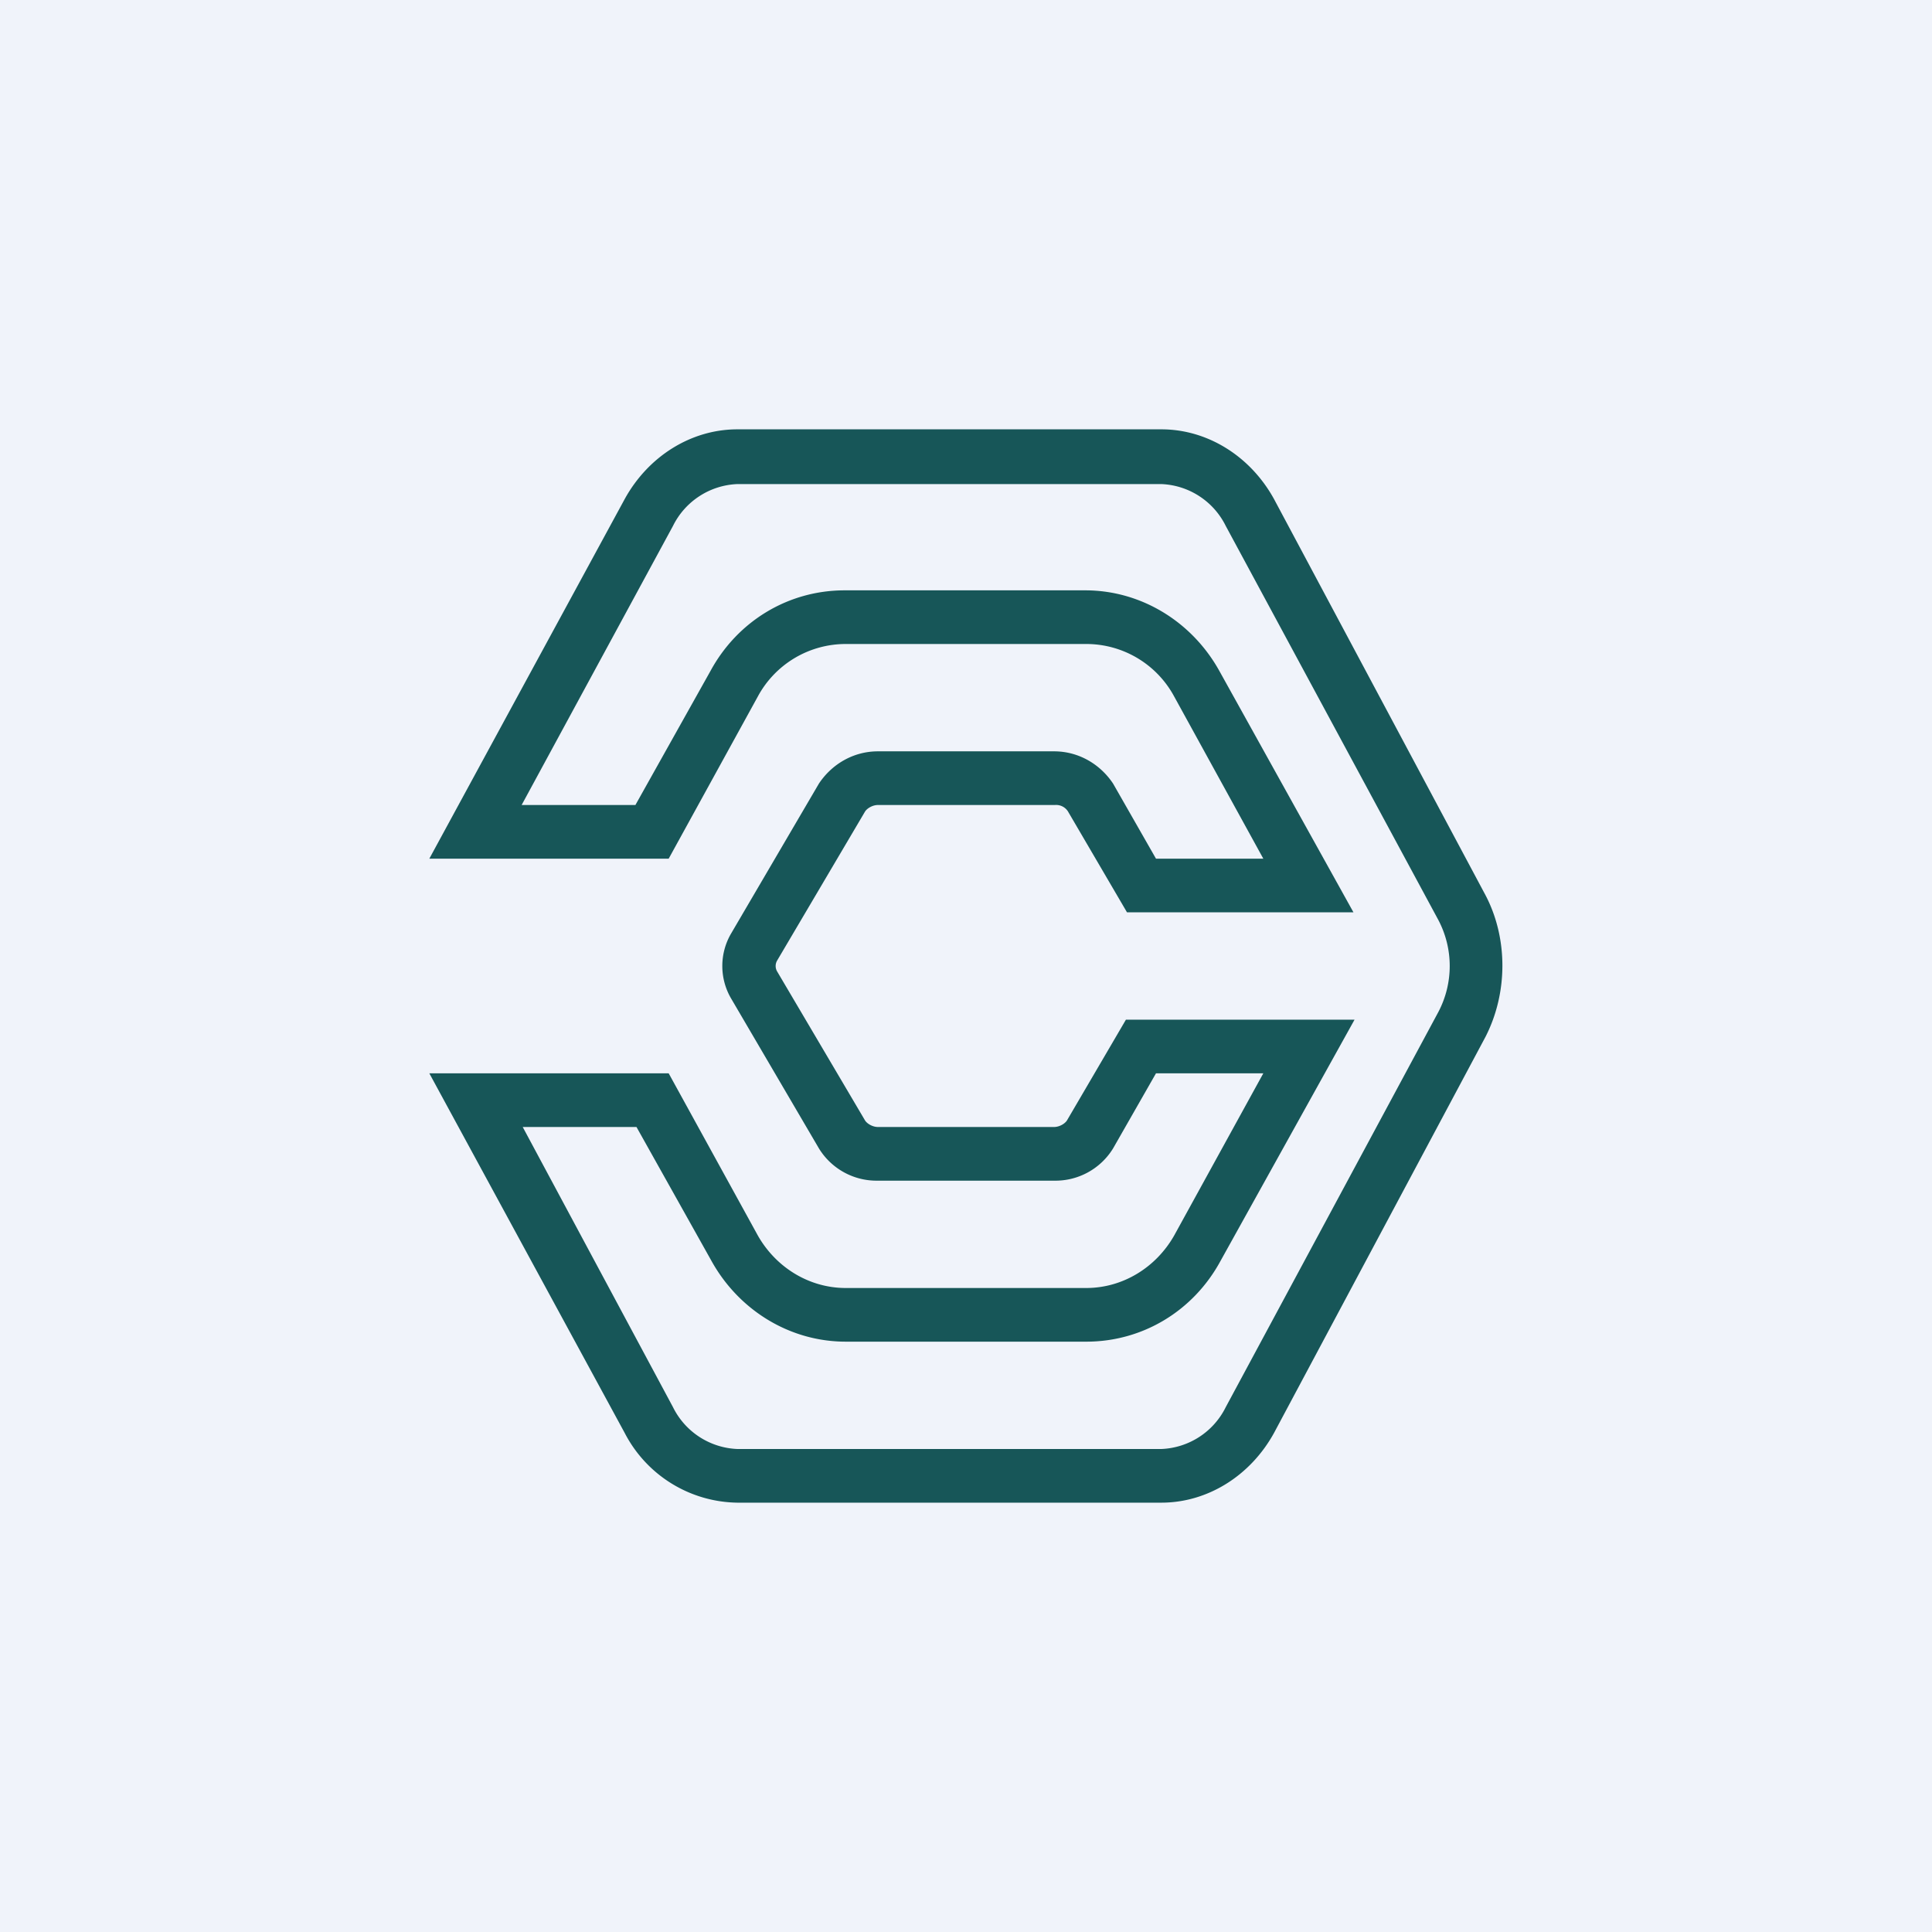 <!-- by TradingView --><svg width="18" height="18" viewBox="0 0 18 18" xmlns="http://www.w3.org/2000/svg"><path fill="#F0F3FA" d="M0 0h18v18H0z"/><path d="M12.62 8.5H10.5l-.55-.94a.13.13 0 0 0-.12-.06H8.18c-.05 0-.1.03-.12.06l-.82 1.39a.1.1 0 0 0 0 .1l.82 1.39c.02.03.07.06.12.06h1.64c.05 0 .1-.03.12-.06l.55-.94h2.13l-1.25 2.25c-.25.46-.72.75-1.25.75H7.88c-.53 0-1-.3-1.25-.75l-.7-1.25H4.87l1.4 2.61a.7.7 0 0 0 .6.39h3.95a.7.7 0 0 0 .6-.39l1.98-3.68a.92.92 0 0 0 0-.86L11.42 4.9a.7.7 0 0 0-.6-.39H6.87a.7.7 0 0 0-.6.39L4.86 7.5h1.06l.7-1.25c.25-.46.72-.75 1.25-.75h2.24c.53 0 1 .3 1.25.75l1.25 2.25ZM6.22 8H4l1.82-3.35c.22-.4.62-.65 1.05-.65h3.95c.43 0 .83.25 1.05.65l1.97 3.69c.21.4.21.91 0 1.32l-1.97 3.69c-.22.4-.62.65-1.05.65H6.87a1.2 1.2 0 0 1-1.05-.65L4 10h2.23l.83 1.51c.17.3.48.49.82.49h2.24c.34 0 .65-.19.82-.49l.83-1.51h-1l-.4.7a.63.63 0 0 1-.55.3H8.18a.63.63 0 0 1-.55-.3l-.82-1.4a.6.6 0 0 1 0-.6l.82-1.4c.12-.18.32-.3.55-.3h1.64c.23 0 .43.12.55.3l.4.7h1l-.83-1.51a.93.93 0 0 0-.82-.49H7.88a.93.93 0 0 0-.82.49L6.23 8Z" fill="#175658"/></svg>